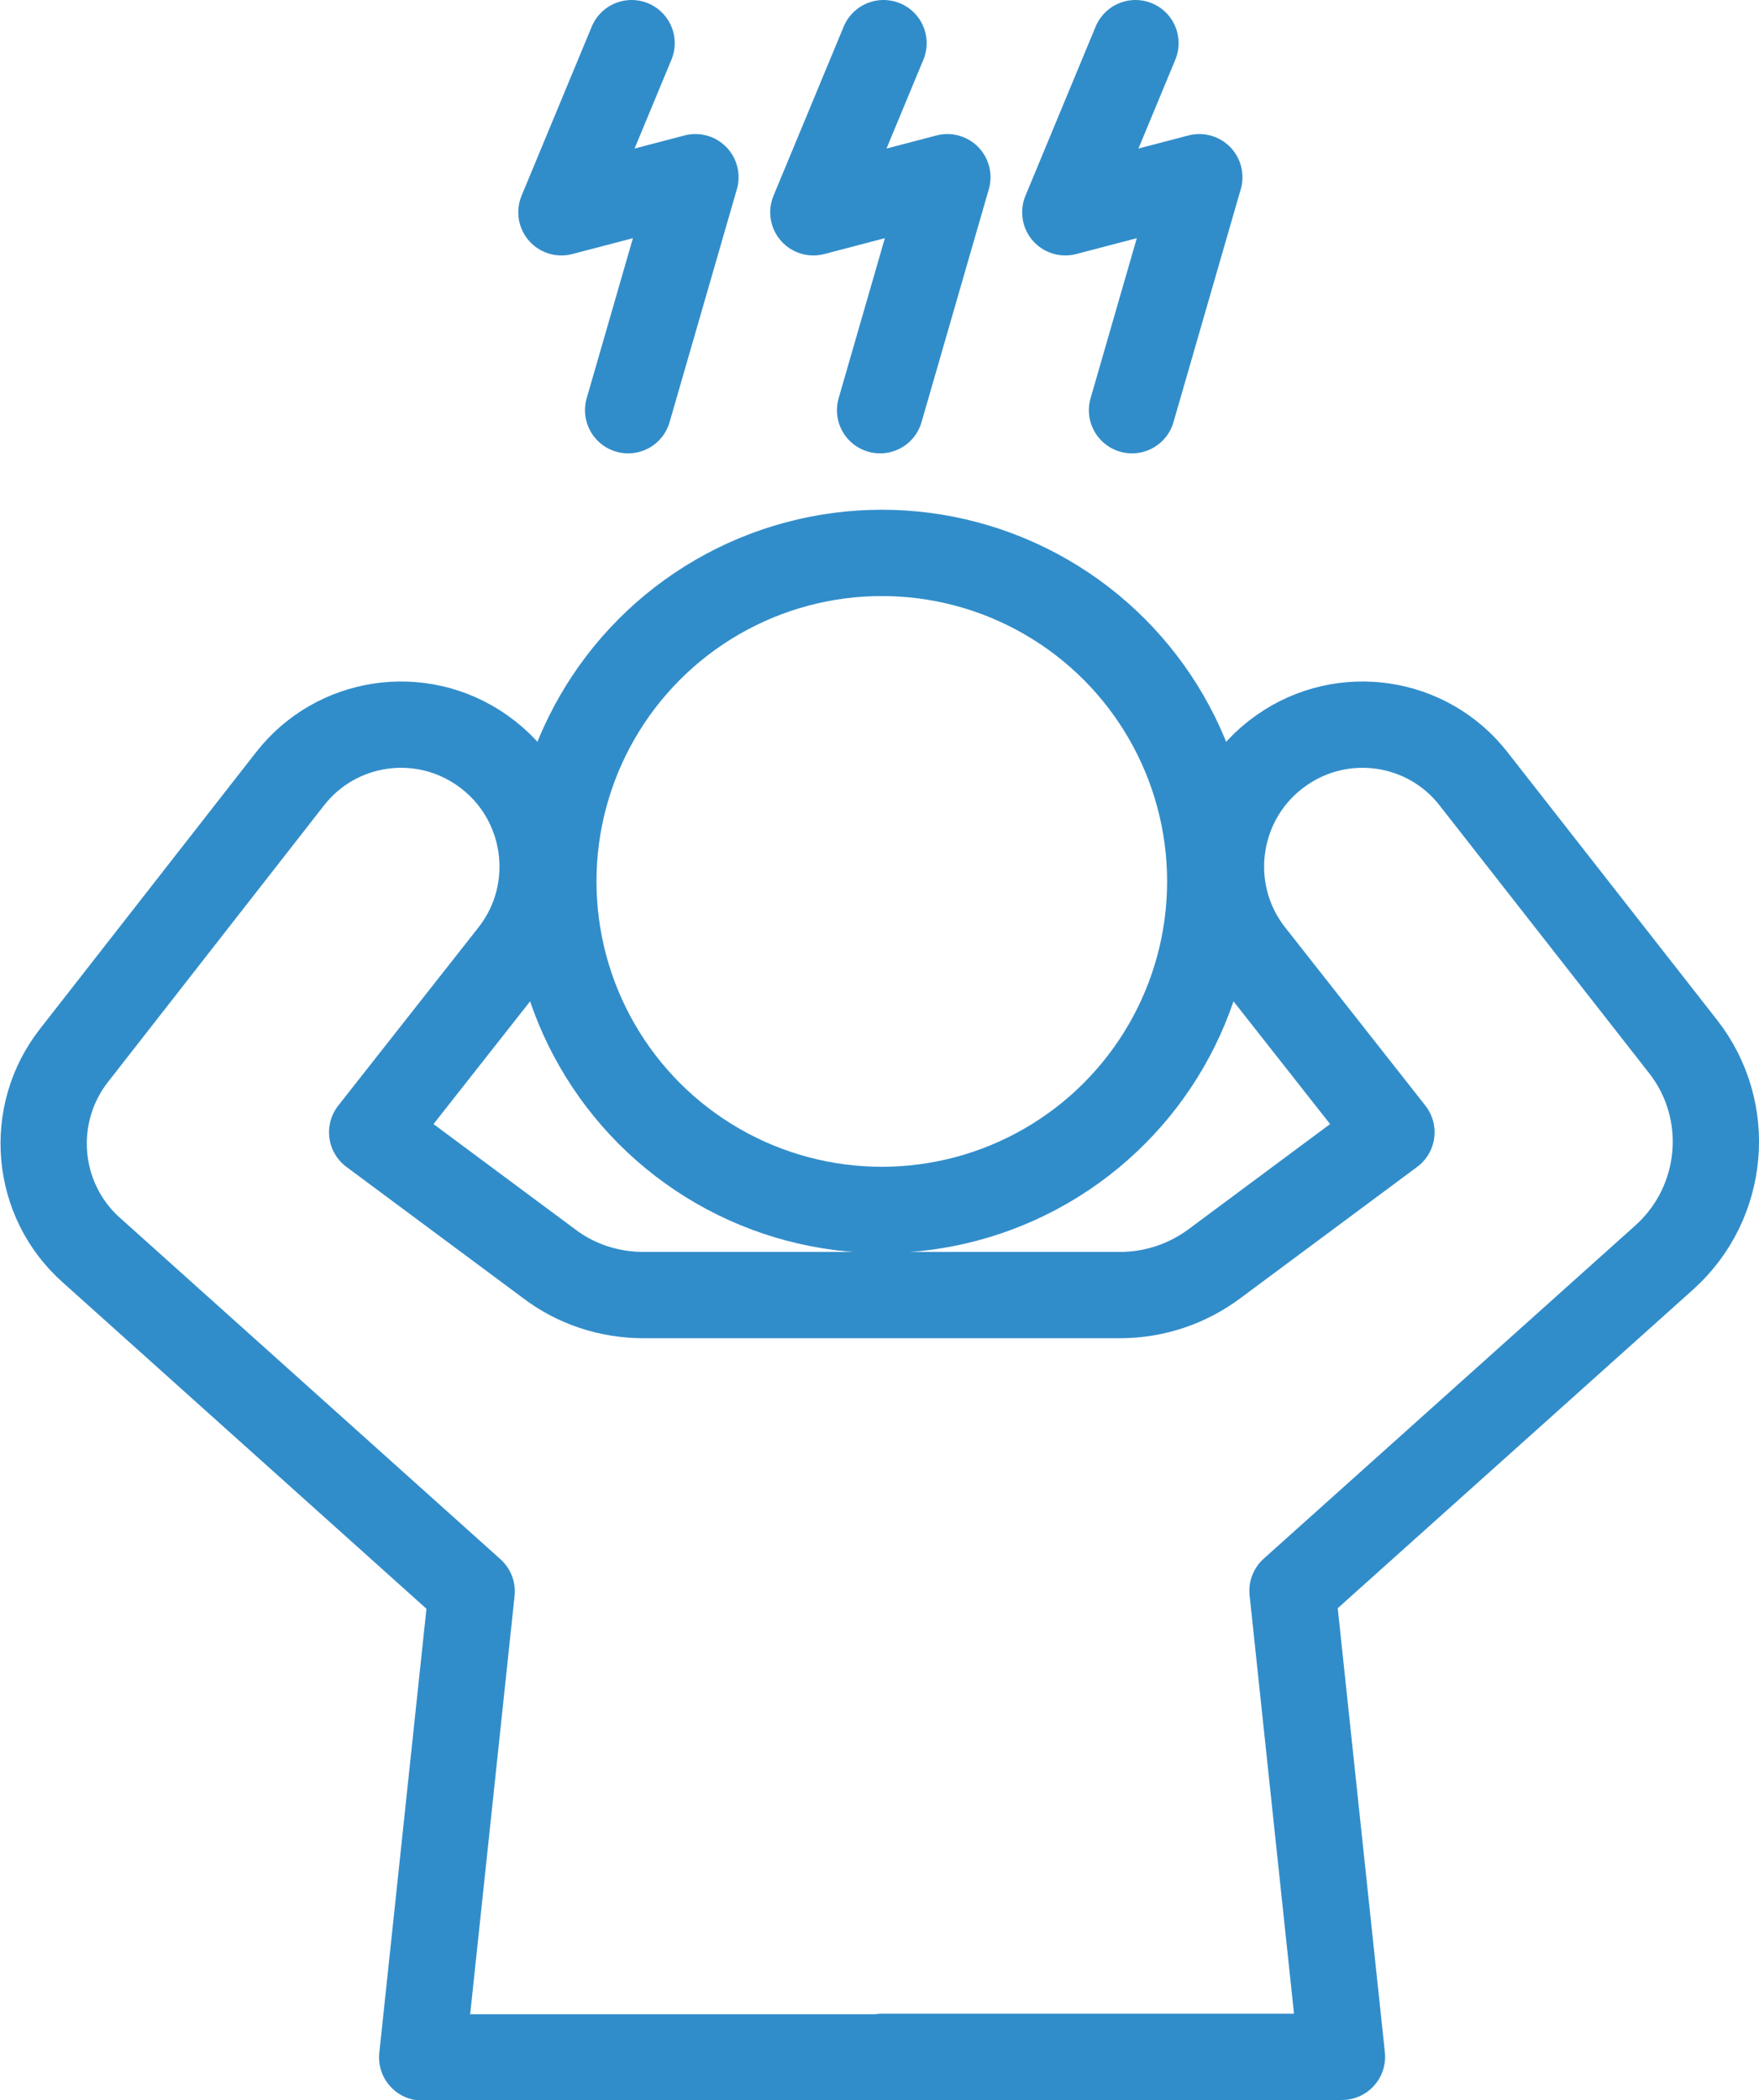 <?xml version="1.0" encoding="UTF-8"?>
<svg id="Layer_2" data-name="Layer 2" xmlns="http://www.w3.org/2000/svg" viewBox="0 0 30.58 36.5">
  <defs>
    <style>
      .cls-1 {
        fill: none;
        stroke: #318dca;
        stroke-linecap: round;
        stroke-linejoin: round;
        stroke-width: 1.5px;
      }
    </style>
  </defs>
  <g id="_レイアウト" data-name="レイアウト">
    <g>
      <circle class="cls-1" cx="15.33" cy="15.32" r="5.71"/>
      <path class="cls-1" d="M15.33,35.75h8l-.86-8.1,6.47-5.8c1.05-.95,1.19-2.55.32-3.66l-3.64-4.65c-.8-1.03-2.27-1.25-3.34-.5h0c-1.16.81-1.4,2.43-.53,3.54l2.44,3.1-3.07,2.28c-.48.36-1.06.55-1.65.55h-8.28c-.6,0-1.18-.19-1.65-.55l-3.07-2.28,2.44-3.1c.87-1.11.63-2.73-.53-3.54h0c-1.07-.75-2.54-.53-3.34.5l-3.75,4.8c-.81,1.03-.68,2.52.3,3.39l6.61,5.93-.86,8.1h8Z"/>
      <polyline class="cls-1" points="10.98 .75 9.76 3.69 12.09 3.08 10.92 7.13"/>
      <polyline class="cls-1" points="15.36 .75 14.14 3.69 16.47 3.08 15.3 7.13"/>
      <polyline class="cls-1" points="19.74 .75 18.52 3.69 20.85 3.08 19.68 7.13"/>
    </g>
  </g>
</svg>
